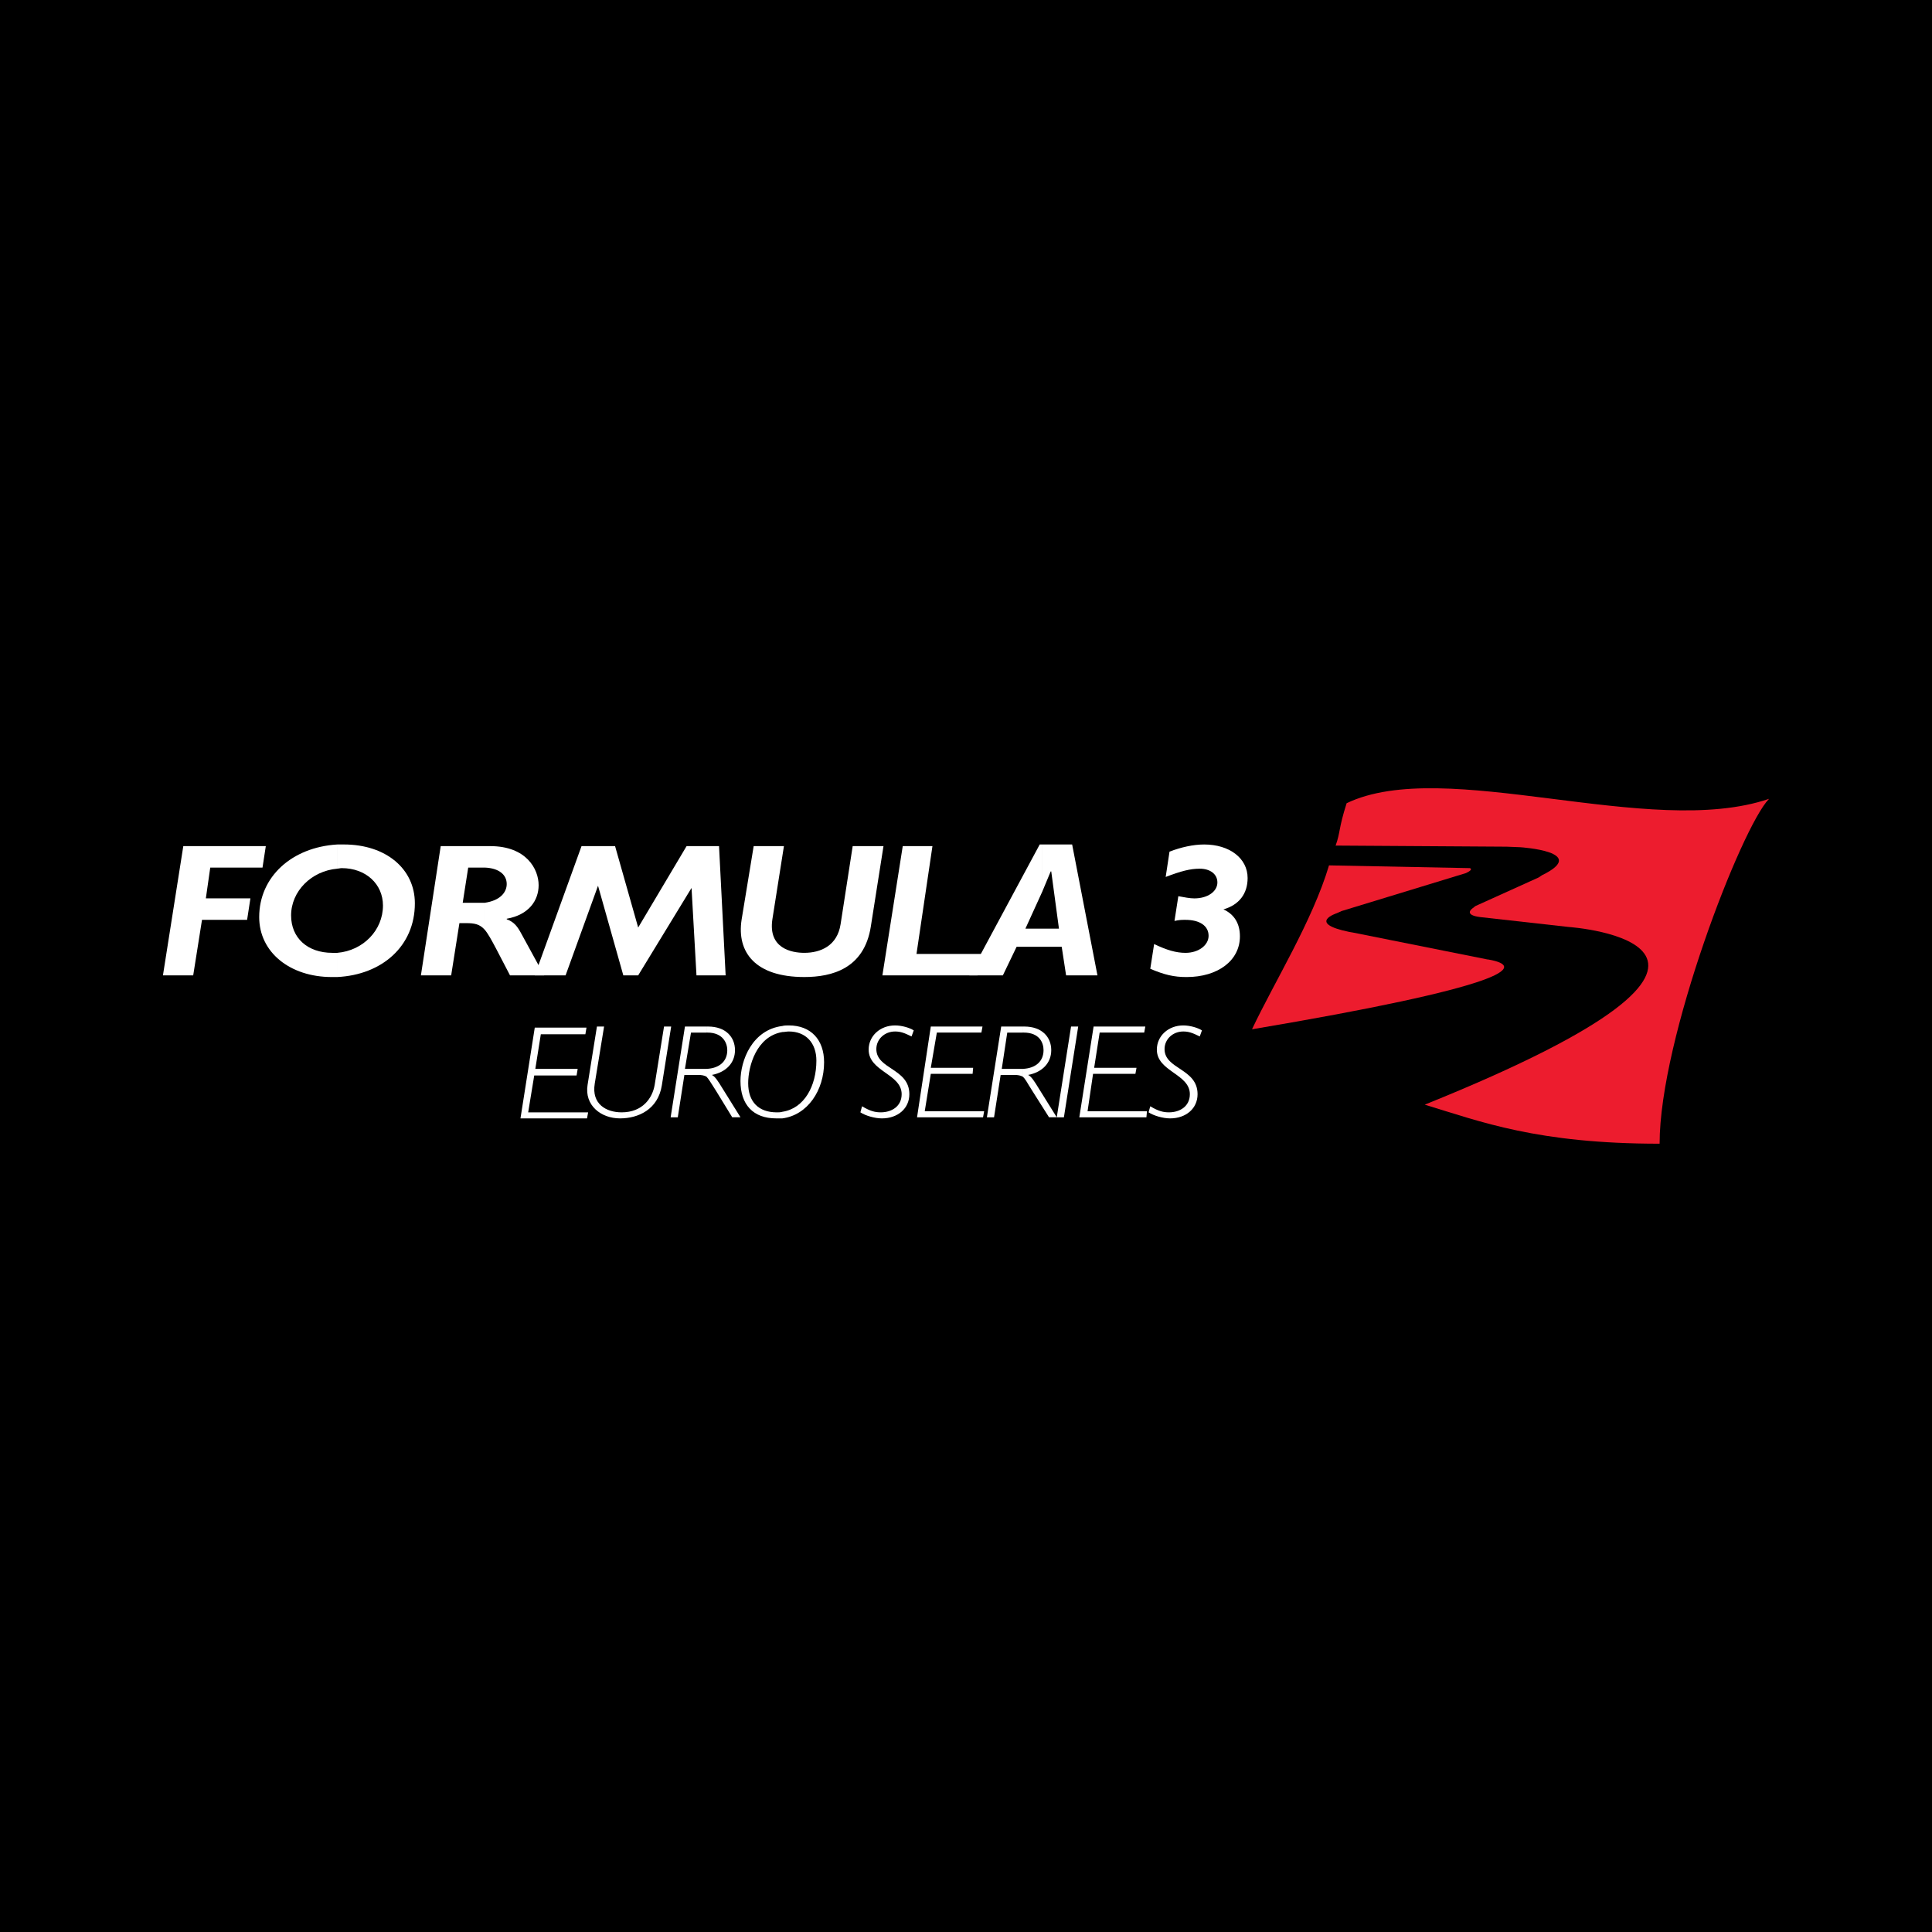 <?xml version="1.0" encoding="utf-8"?>
<!-- Generator: Adobe Illustrator 13.0.0, SVG Export Plug-In . SVG Version: 6.00 Build 14948)  -->
<!DOCTYPE svg PUBLIC "-//W3C//DTD SVG 1.0//EN" "http://www.w3.org/TR/2001/REC-SVG-20010904/DTD/svg10.dtd">
<svg version="1.0" id="Layer_1" xmlns="http://www.w3.org/2000/svg" xmlns:xlink="http://www.w3.org/1999/xlink" x="0px" y="0px"
	 width="192.756px" height="192.756px" viewBox="0 0 192.756 192.756" enable-background="new 0 0 192.756 192.756"
	 xml:space="preserve">
<g>
	<polygon fill-rule="evenodd" clip-rule="evenodd" points="0,0 192.756,0 192.756,192.756 0,192.756 0,0 	"/>
	<polygon fill-rule="evenodd" clip-rule="evenodd" fill="#FFFFFF" points="26.19,86.559 20.977,86.559 20.538,89.631 24.983,89.631 
		24.654,91.772 20.154,91.772 19.276,97.314 16.257,97.314 18.288,84.418 26.52,84.418 26.19,86.559 	"/>
	<path fill-rule="evenodd" clip-rule="evenodd" fill="#FFFFFF" d="M33.653,84.253c0.22,0,0.439,0,0.659,0
		c4.17,0,7.079,2.415,7.079,5.872c0,4.28-3.292,7.134-7.738,7.353v-2.414c2.58-0.22,4.555-2.25,4.555-4.719
		c0-2.141-1.701-3.732-4.116-3.732c-0.165,0-0.33,0.055-0.439,0.055V84.253L33.653,84.253z M33.104,97.479
		c-4.17,0-7.244-2.469-7.244-5.981c0-4.006,3.238-6.97,7.792-7.244v2.415c-2.579,0.219-4.609,2.25-4.609,4.665
		c0,2.25,1.646,3.731,4.116,3.731c0.165,0,0.329,0,0.494,0v2.414C33.434,97.479,33.27,97.479,33.104,97.479L33.104,97.479z"/>
	<path fill-rule="evenodd" clip-rule="evenodd" fill="#FFFFFF" d="M48.91,84.418c3.622,0,4.829,2.305,4.829,3.896
		c0,1.537-0.988,2.963-3.183,3.348v0.055c0.768,0.274,1.098,0.768,1.482,1.482l2.25,4.116h-3.403l-1.372-2.634
		c-0.494-0.933-0.823-1.537-1.153-1.921V90.07c1.537-0.219,2.195-1.042,2.195-1.866c0-0.933-0.768-1.591-2.195-1.646v-2.141H48.91
		L48.91,84.418z M48.36,92.759c-0.493-0.548-0.987-0.658-1.866-0.658h-0.658l-0.823,5.213h-3.019l1.976-12.896h4.39v2.141
		c-0.055,0-0.109,0-0.164,0h-1.482l-0.549,3.512h1.482c0.274,0,0.494,0,0.713,0V92.759L48.36,92.759z"/>
	<polygon fill-rule="evenodd" clip-rule="evenodd" fill="#FFFFFF" points="72.397,97.314 69.488,97.314 68.995,88.589 
		63.671,97.314 62.189,97.314 59.665,88.37 56.428,97.314 53.354,97.314 58.019,84.418 61.366,84.418 63.671,92.54 68.5,84.418 
		71.738,84.418 72.397,97.314 	"/>
	<path fill-rule="evenodd" clip-rule="evenodd" fill="#FFFFFF" d="M86.884,92.43c-0.658,4.226-3.896,5.048-6.64,5.048
		c-4.884,0-6.75-2.469-6.256-5.707l1.207-7.354h3.018l-1.152,7.299c-0.439,2.908,1.92,3.348,3.183,3.348
		c1.646,0,3.292-0.713,3.622-2.854l1.207-7.793h3.073L86.884,92.43L86.884,92.43z"/>
	<polygon fill-rule="evenodd" clip-rule="evenodd" fill="#FFFFFF" points="91.439,95.174 97.914,95.174 97.53,97.314 88.037,97.314 
		90.067,84.418 93.03,84.418 91.439,95.174 	"/>
	<path fill-rule="evenodd" clip-rule="evenodd" fill="#FFFFFF" d="M109.493,97.314h-3.128l-0.438-2.854h-1.921V92.65h1.646
		l-0.769-5.708h-0.055l-0.823,1.976v-4.665h2.963L109.493,97.314L109.493,97.314z M104.006,94.461h-2.579l-1.372,2.854h-3.347
		l7.024-13.061h0.274v4.665l-1.701,3.732h1.701V94.461L104.006,94.461z"/>
	<path fill-rule="evenodd" clip-rule="evenodd" fill="#FFFFFF" d="M116.683,84.967c1.152-0.439,2.359-0.713,3.457-0.713
		c2.524,0,4.335,1.372,4.335,3.348c0,1.591-0.878,2.689-2.414,3.128c1.097,0.494,1.646,1.427,1.646,2.689
		c0,2.415-2.194,4.061-5.322,4.061c-1.263,0-2.195-0.219-3.622-0.823l0.384-2.469c1.263,0.604,2.195,0.878,3.128,0.878
		c1.317,0,2.306-0.769,2.306-1.701c0-0.988-0.879-1.591-2.306-1.591c-0.384,0-0.604,0-1.097,0.109l0.384-2.469
		c0.604,0.11,1.152,0.219,1.591,0.219c1.372,0,2.306-0.713,2.306-1.591c0-0.823-0.714-1.372-1.757-1.372
		c-0.933,0-1.811,0.219-3.402,0.823L116.683,84.967L116.683,84.967z"/>
	<polygon fill-rule="evenodd" clip-rule="evenodd" fill="#FFFFFF" points="58.403,103.187 53.958,103.187 53.409,106.644 
		57.635,106.644 57.525,107.302 53.3,107.302 52.696,110.979 58.677,110.979 58.568,111.582 51.928,111.582 53.354,102.527 
		58.513,102.527 58.403,103.187 	"/>
	<path fill-rule="evenodd" clip-rule="evenodd" fill="#FFFFFF" d="M66.031,108.29c-0.384,2.414-2.359,3.292-4.17,3.292
		c-1.921,0-3.567-1.316-3.238-3.347l0.933-5.817h0.713l-0.933,5.707c-0.33,2.03,1.152,2.854,2.689,2.854
		c2.085,0,3.073-1.427,3.292-2.743l0.933-5.817h0.713L66.031,108.29L66.031,108.29z"/>
	<path fill-rule="evenodd" clip-rule="evenodd" fill="#FFFFFF" d="M70.641,102.418c1.756,0,2.689,1.043,2.689,2.359
		c0,1.263-0.878,2.195-2.305,2.47c0.329,0.165,0.604,0.604,1.042,1.317l1.811,2.908h-0.823l-1.646-2.688
		c-0.494-0.769-0.714-1.153-0.933-1.372v-0.769c1.317-0.055,2.085-0.769,2.085-1.866c0-0.713-0.439-1.756-1.976-1.756h-0.11v-0.604
		H70.641L70.641,102.418z M70.476,107.412c-0.219-0.11-0.439-0.165-0.823-0.165h-1.372l-0.658,4.226h-0.713l1.427-9.055h2.14v0.604
		h-1.537l-0.604,3.622h1.866c0.11,0,0.165,0,0.274,0V107.412L70.476,107.412z"/>
	<path fill-rule="evenodd" clip-rule="evenodd" fill="#FFFFFF" d="M78.049,102.363c0.219-0.056,0.439-0.056,0.658-0.056
		c2.195,0,3.513,1.428,3.513,3.677c0,2.8-1.646,5.269-4.171,5.598v-0.658c2.195-0.329,3.402-2.579,3.402-5.104
		c0-1.756-1.042-2.908-2.744-2.908c-0.219,0-0.439,0.055-0.658,0.055V102.363L78.049,102.363z M77.445,111.582
		c-2.305,0-3.567-1.371-3.567-3.731c0-2.03,1.152-5.104,4.171-5.487v0.604c-2.58,0.439-3.403,3.402-3.403,5.104
		c0,1.865,1.043,2.908,2.854,2.908c0.165,0,0.384,0,0.549-0.055v0.658C77.885,111.582,77.665,111.582,77.445,111.582L77.445,111.582
		z"/>
	<path fill-rule="evenodd" clip-rule="evenodd" fill="#FFFFFF" d="M90.945,103.406c-0.769-0.385-1.152-0.494-1.646-0.494
		c-1.042,0-1.866,0.769-1.866,1.756c0,2.03,3.293,1.921,3.293,4.5c0,1.427-1.153,2.414-2.744,2.414c-0.713,0-1.646-0.274-2.14-0.604
		l0.165-0.604c0.823,0.494,1.317,0.604,1.866,0.604c1.098,0,2.085-0.604,2.085-1.811c0-2.03-3.293-2.25-3.293-4.445
		c0-1.372,1.153-2.415,2.634-2.415c0.659,0,1.427,0.22,1.866,0.494L90.945,103.406L90.945,103.406z"/>
	<polygon fill-rule="evenodd" clip-rule="evenodd" fill="#FFFFFF" points="97.914,103.021 93.469,103.021 92.866,106.534 
		97.091,106.534 97.037,107.138 92.866,107.138 92.262,110.869 98.188,110.869 98.079,111.473 91.494,111.473 92.866,102.418 
		98.024,102.418 97.914,103.021 	"/>
	<path fill-rule="evenodd" clip-rule="evenodd" fill="#FFFFFF" d="M102.194,102.418c1.757,0,2.689,1.043,2.689,2.359
		c0,1.263-0.878,2.195-2.305,2.47c0.329,0.165,0.604,0.604,1.042,1.317l1.812,2.908h-0.769l-1.701-2.688
		c-0.494-0.769-0.658-1.153-0.933-1.372v-0.769c1.317-0.055,2.085-0.769,2.085-1.866c0-0.713-0.384-1.756-1.976-1.756h-0.109v-0.604
		H102.194L102.194,102.418z M102.03,107.412c-0.22-0.11-0.439-0.165-0.823-0.165h-1.372l-0.658,4.226h-0.714l1.427-9.055h2.141
		v0.604h-1.537l-0.549,3.622h1.812c0.109,0,0.165,0,0.274,0V107.412L102.03,107.412z"/>
	<polygon fill-rule="evenodd" clip-rule="evenodd" fill="#FFFFFF" points="106.146,111.473 105.433,111.473 106.859,102.418 
		107.573,102.418 106.146,111.473 	"/>
	<polygon fill-rule="evenodd" clip-rule="evenodd" fill="#FFFFFF" points="114.158,103.021 109.713,103.021 109.164,106.534 
		113.39,106.534 113.28,107.138 109.055,107.138 108.506,110.869 114.433,110.869 114.378,111.473 107.683,111.473 109.109,102.418 
		114.268,102.418 114.158,103.021 	"/>
	<path fill-rule="evenodd" clip-rule="evenodd" fill="#FFFFFF" d="M119.7,103.406c-0.768-0.385-1.152-0.494-1.646-0.494
		c-1.043,0-1.866,0.769-1.866,1.756c0,2.03,3.293,1.921,3.293,4.5c0,1.427-1.153,2.414-2.744,2.414
		c-0.714,0-1.646-0.274-2.141-0.604l0.165-0.604c0.823,0.494,1.317,0.604,1.866,0.604c1.097,0,2.085-0.604,2.085-1.811
		c0-2.03-3.293-2.25-3.293-4.445c0-1.372,1.153-2.415,2.635-2.415c0.658,0,1.427,0.22,1.865,0.494L119.7,103.406L119.7,103.406z"/>
	<path fill-rule="evenodd" clip-rule="evenodd" fill="#ED1C2E" d="M133.365,91.113l0.493-0.22l12.402-3.786
		c0.823-0.384,0.385-0.494,0.385-0.494l-14.049-0.274c-1.646,5.542-5.487,11.689-7.683,16.354
		c25.079-4.226,27.713-6.256,23.542-6.969h-0.055l-13.445-2.689l-0.329-0.055C130.347,92.101,133.365,91.113,133.365,91.113
		L133.365,91.113z"/>
	<path fill-rule="evenodd" clip-rule="evenodd" fill="#ED1C2E" d="M134.353,80.138c-0.823,2.58-0.604,2.854-1.098,4.226l17.067,0.11
		l1.371,0.055c0,0,6.97,0.439,2.141,2.799l-0.329,0.22l-6.311,2.854l-0.274,0.219c0,0-0.988,0.659,0.768,0.878l8.836,0.987
		c0,0,25.243,1.756-14.378,17.726c5.598,1.701,11.249,3.896,23.433,3.896c0-10.481,8.177-31.609,10.92-34.408
		C164.59,83.76,144.176,75.418,134.353,80.138L134.353,80.138z"/>
</g>
</svg>
